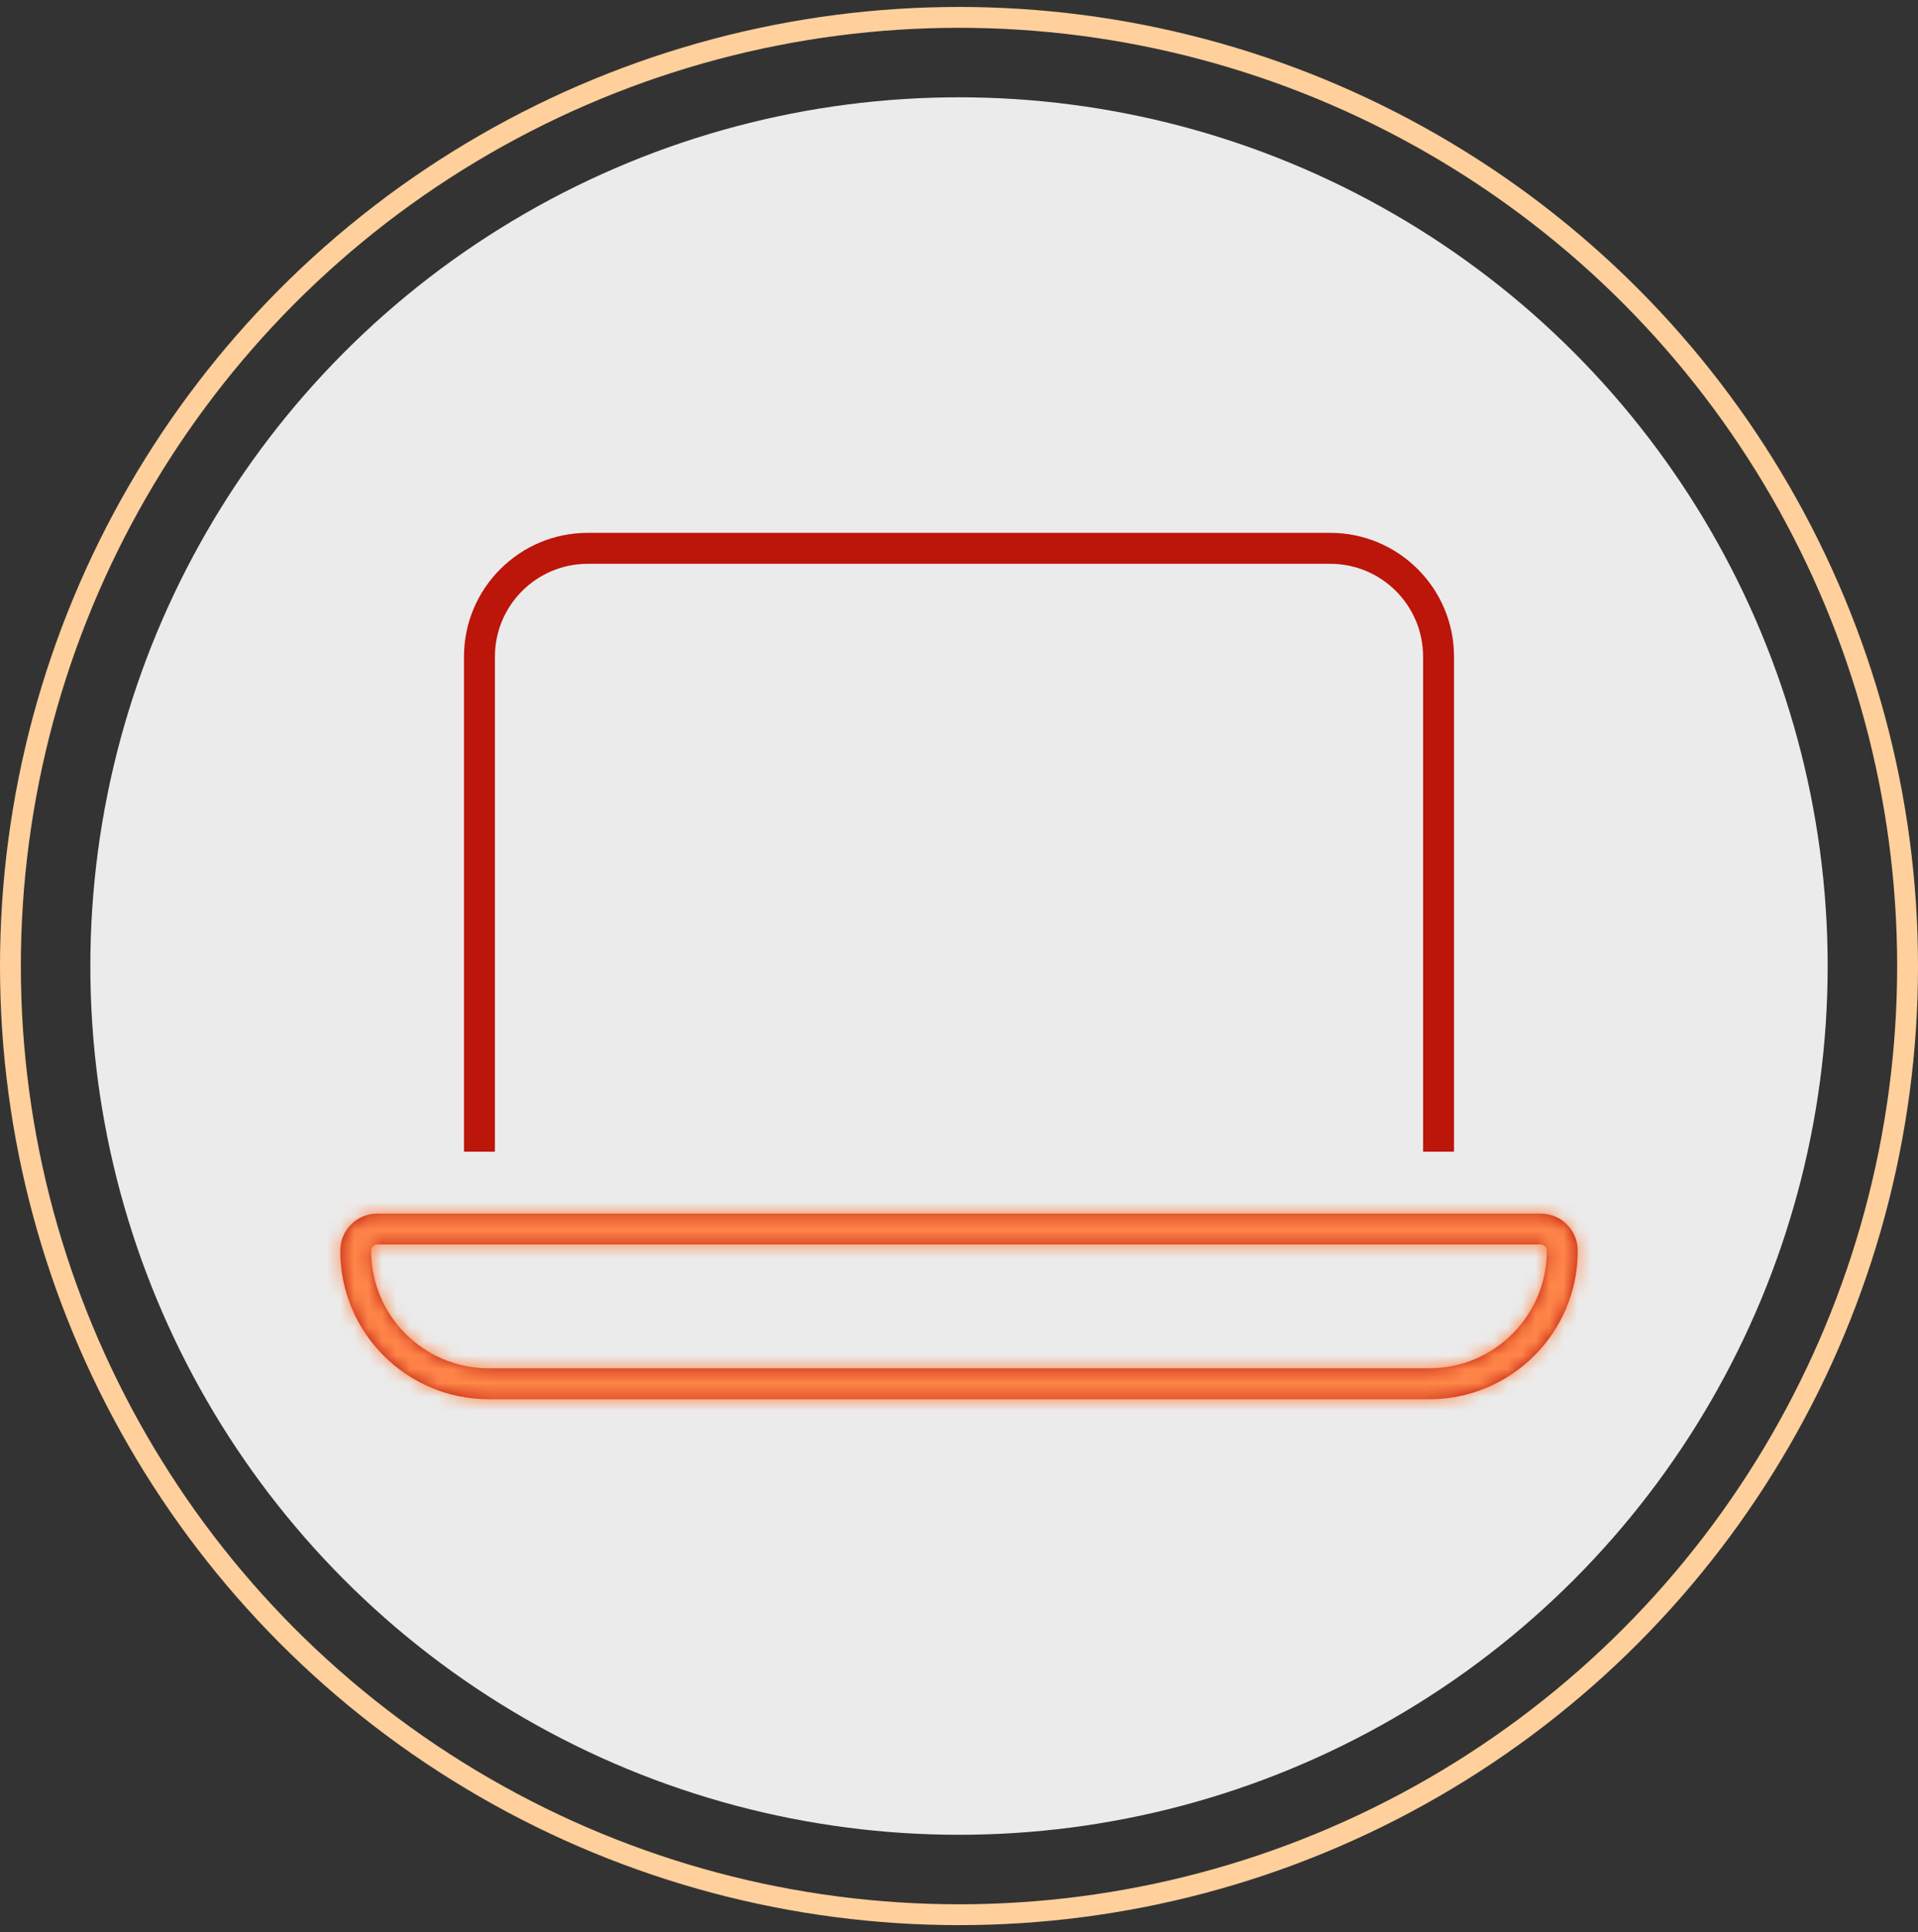 <?xml version="1.0" encoding="UTF-8"?>
<svg xmlns="http://www.w3.org/2000/svg" width="138" height="139" viewBox="0 0 138 139" fill="none">
  <rect x="0" y="0" width="138" height="139" fill="#333333" stroke="none"/>
  <circle cx="69" cy="69.5" r="62.5" fill="#EBEBEB"></circle>
  <path d="M95.713 40.562H42.288C38.601 40.562 35.61 43.553 35.61 47.24V82.856H33.384V47.24C33.384 42.328 37.377 38.335 42.288 38.335H95.713C100.624 38.335 104.617 42.328 104.617 47.24V82.856H102.391V47.24C102.391 43.553 99.4 40.562 95.713 40.562ZM27.151 89.534C26.9 89.534 26.706 89.729 26.706 89.98C26.706 94.654 30.49 98.439 35.164 98.439H102.836C107.511 98.439 111.295 94.654 111.295 89.98C111.295 89.729 111.1 89.534 110.85 89.534H27.151ZM24.48 89.98C24.48 88.505 25.676 87.308 27.151 87.308H110.85C112.325 87.308 113.521 88.505 113.521 89.98C113.521 95.879 108.735 100.665 102.836 100.665H35.164C29.265 100.665 24.48 95.879 24.48 89.98Z" fill="#BC1509"></path>
  <mask id="mask0_796_3150" style="mask-type:alpha" maskUnits="userSpaceOnUse" x="24" y="38" width="90" height="63">
    <path d="M95.712 40.562H42.287C38.6 40.562 35.609 43.553 35.609 47.24V82.856H33.383V47.24C33.383 42.328 37.376 38.335 42.287 38.335H95.712C100.623 38.335 104.616 42.328 104.616 47.24V82.856H102.39V47.24C102.39 43.553 99.399 40.562 95.712 40.562ZM27.15 89.534C26.899 89.534 26.705 89.729 26.705 89.98C26.705 94.654 30.489 98.439 35.163 98.439H102.835C107.51 98.439 111.294 94.654 111.294 89.98C111.294 89.729 111.099 89.534 110.849 89.534H27.15ZM24.479 89.98C24.479 88.505 25.675 87.308 27.15 87.308H110.849C112.324 87.308 113.52 88.505 113.52 89.98C113.52 95.879 108.734 100.665 102.835 100.665H35.163C29.265 100.665 24.479 95.879 24.479 89.98Z" fill="#BC1509"></path>
  </mask>
  <g mask="url(#mask0_796_3150)">
    <rect x="22.697" y="84.637" width="94.384" height="18.699" fill="#FF8649"></rect>
  </g>
  <circle cx="69" cy="69.5" r="68.25" stroke="#FFD09B" stroke-width="1.5"></circle>
</svg>
